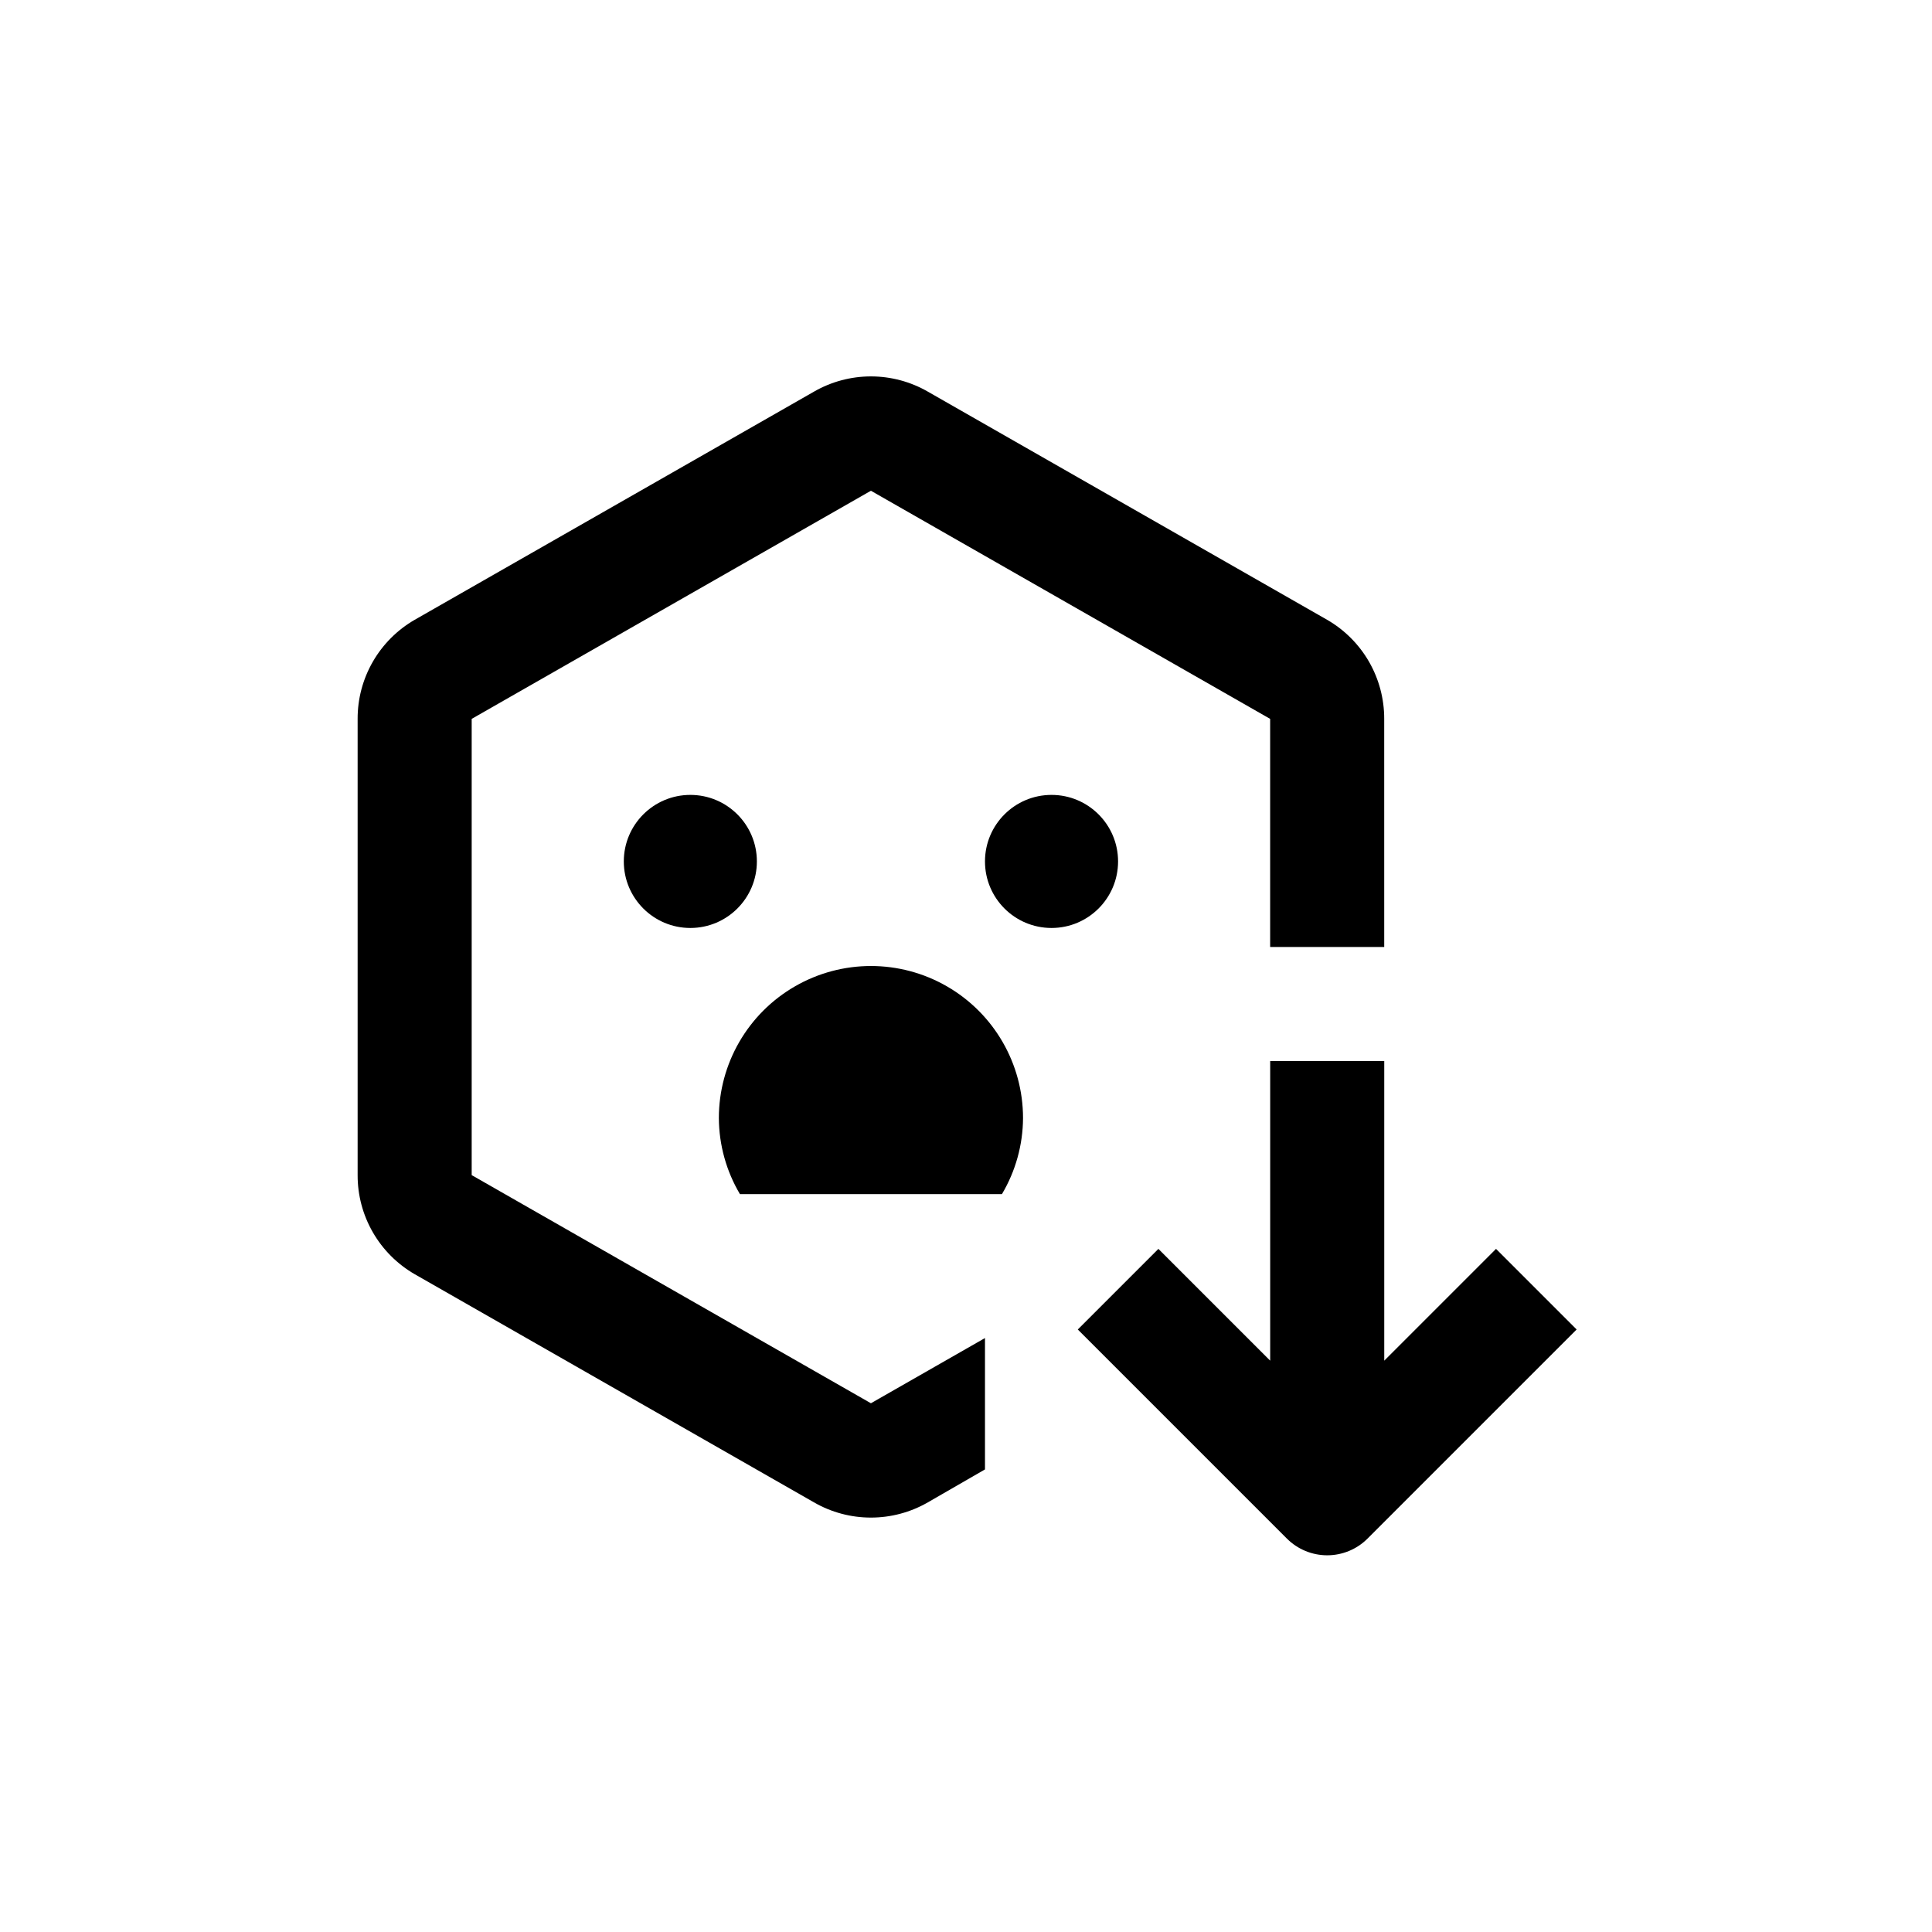 <?xml version="1.0" encoding="UTF-8"?>
<!-- Uploaded to: ICON Repo, www.iconrepo.com, Generator: ICON Repo Mixer Tools -->
<svg fill="#000000" width="800px" height="800px" version="1.1" viewBox="144 144 512 512" xmlns="http://www.w3.org/2000/svg">
 <g>
  <path d="m253.89 481.67 105.8 60.457c9.352 5.398 20.875 5.398 30.227 0l15.113-8.715v-34.816l-30.227 17.281-105.8-60.457v-120.91l105.8-60.457 105.8 60.457v60.457h30.23l-0.004-60.457c0.012-5.32-1.379-10.547-4.031-15.156-2.652-4.606-6.477-8.434-11.082-11.094l-105.8-60.457c-4.594-2.652-9.809-4.051-15.113-4.051-5.309 0-10.52 1.398-15.113 4.051l-105.8 60.457c-4.606 2.66-8.43 6.488-11.082 11.094-2.656 4.609-4.047 9.836-4.031 15.156v120.91c-0.016 5.316 1.375 10.543 4.031 15.152 2.652 4.609 6.477 8.438 11.082 11.098z"/>
  <path d="m409.52 460.46c3.625-6.102 5.555-13.059 5.594-20.152 0-14.402-7.684-27.707-20.152-34.906-12.473-7.199-27.836-7.199-40.305 0-12.473 7.199-20.152 20.504-20.152 34.906 0.039 7.094 1.969 14.051 5.59 20.152z"/>
  <path d="m344.58 372.29c0 9.738-7.894 17.633-17.633 17.633-9.738 0-17.633-7.894-17.633-17.633 0-9.738 7.894-17.633 17.633-17.633 9.738 0 17.633 7.894 17.633 17.633"/>
  <path d="m440.3 372.29c0 9.738-7.894 17.633-17.633 17.633-9.742 0-17.637-7.894-17.637-17.633 0-9.738 7.894-17.633 17.637-17.633 9.738 0 17.633 7.894 17.633 17.633"/>
  <path d="m510.84 504.59v-79.402h-30.227v79.402l-29.625-29.625-21.363 21.363 55.418 55.418h0.004c2.832 2.832 6.676 4.422 10.68 4.422s7.848-1.59 10.68-4.422l55.418-55.418-21.363-21.363z"/>
 </g>
</svg>